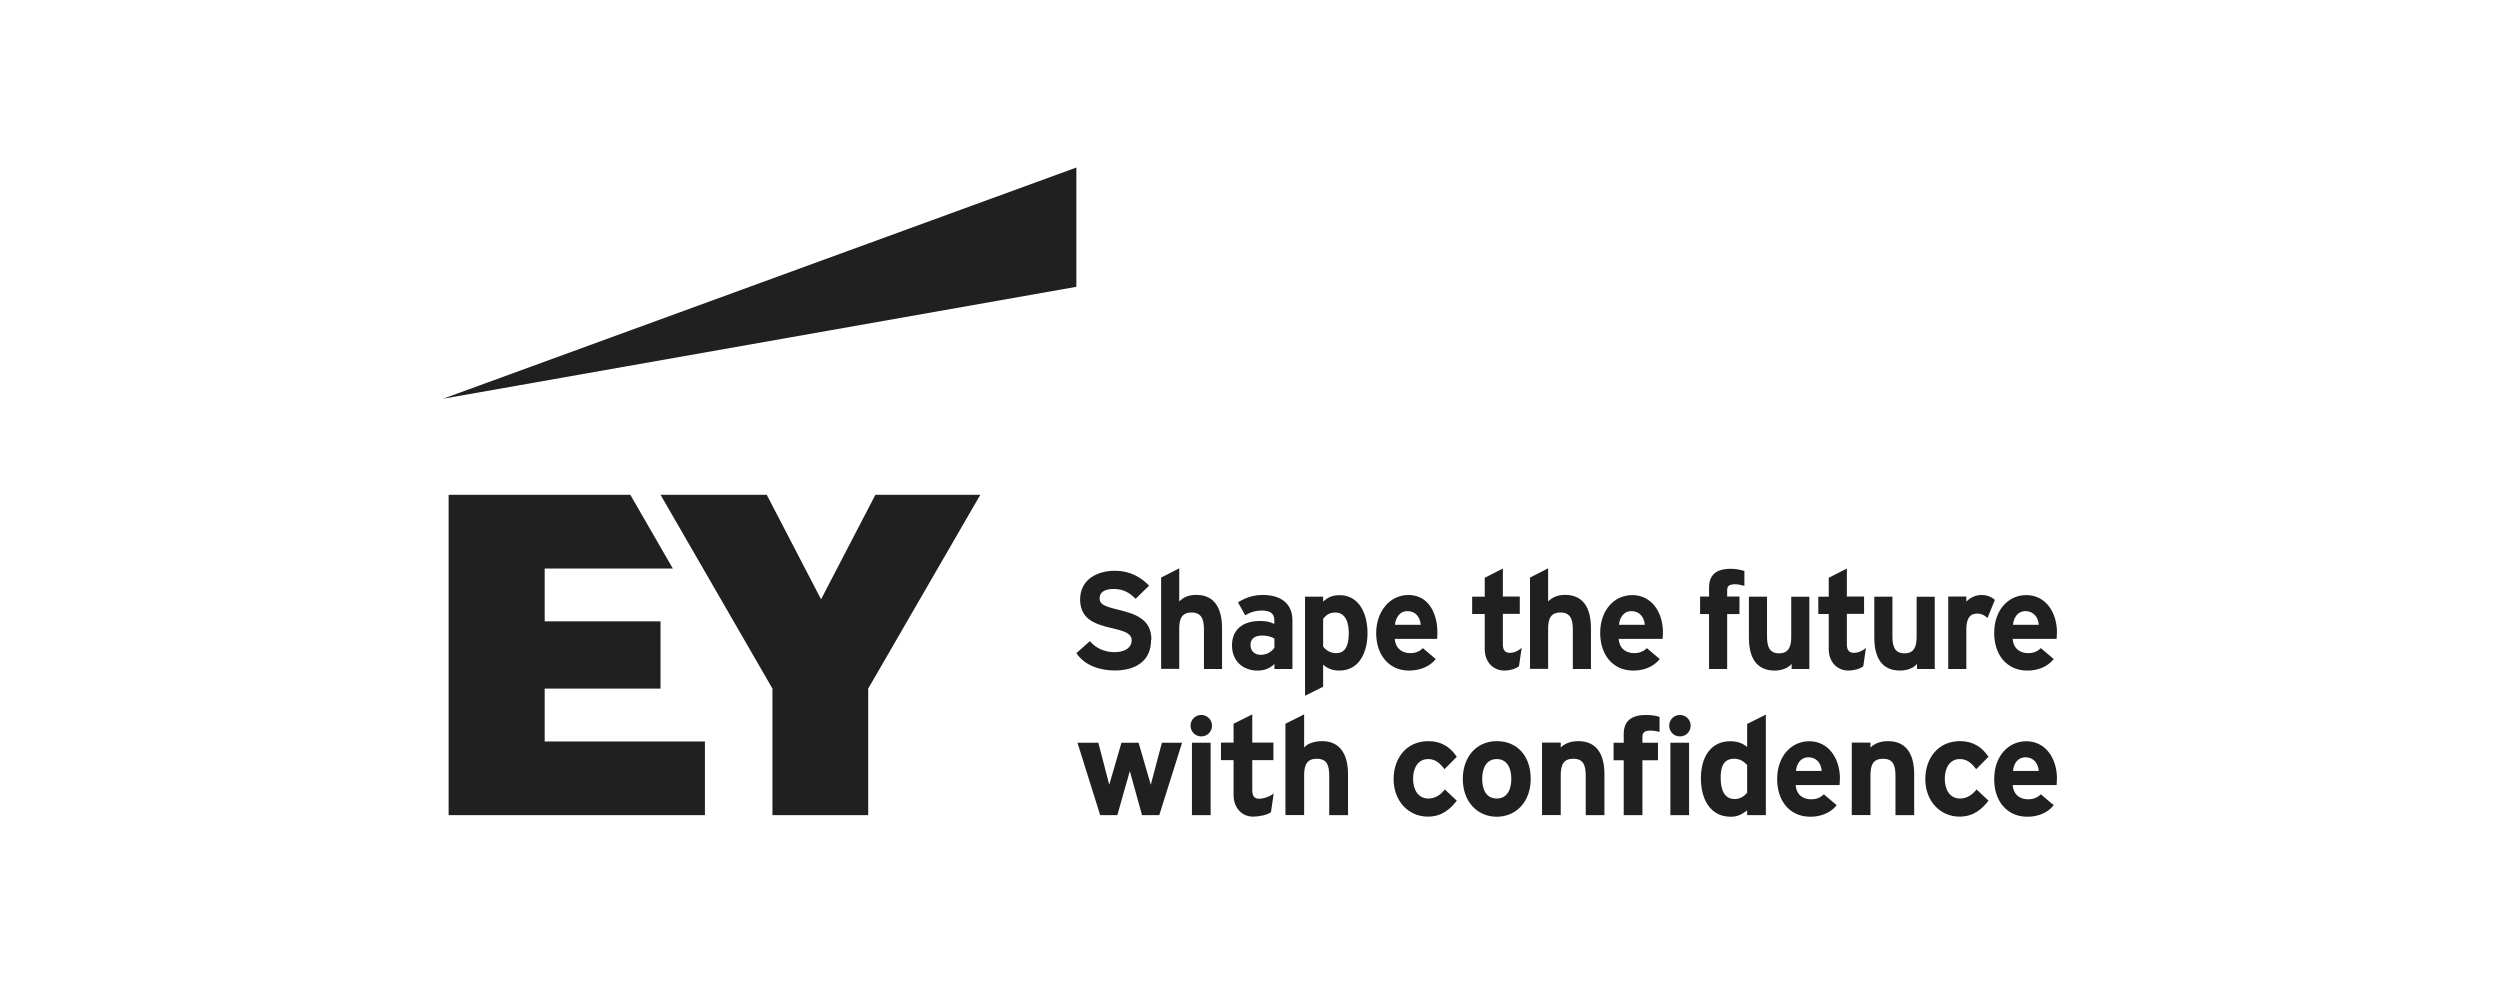 <?xml version="1.0" encoding="UTF-8"?>
<svg id="Layer_1" data-name="Layer 1" xmlns="http://www.w3.org/2000/svg" viewBox="0 0 254 100">
  <defs>
    <style>
      .cls-1 {
        fill: #202020;
      }
    </style>
  </defs>
  <polygon class="cls-1" points="88.94 50.27 83.42 60.89 77.9 50.27 67.11 50.27 78.48 69.96 78.48 82.82 88.21 82.82 88.21 69.96 99.6 50.27 88.94 50.27"/>
  <polygon class="cls-1" points="109.36 17.02 45.02 40.51 109.36 29.14 109.36 17.02"/>
  <polygon class="cls-1" points="45.58 82.82 71.62 82.82 71.62 75.33 55.34 75.33 55.34 69.96 67.11 69.96 67.11 63.13 55.34 63.13 55.34 57.76 68.36 57.76 64.04 50.27 45.58 50.27 45.58 82.82"/>
  <g id="ey-logo-text-second-line">
    <path class="cls-1" d="M186.93,79.12c0,.23-.02.53-.03.64h-4.46c.08,1.03.78,1.45,1.58,1.45.47,0,.91-.14,1.28-.51l1.31,1.11c-.69.86-1.73,1.17-2.67,1.17-2.15,0-3.38-1.65-3.38-3.82,0-2.35,1.45-3.85,3.26-3.85,1.93,0,3.12,1.7,3.12,3.82h0ZM182.47,78.33h2.62c-.06-.83-.59-1.39-1.34-1.39-.89,0-1.23.78-1.28,1.39Z"/>
    <path class="cls-1" d="M208.98,79.12c0,.23-.02.53-.03.64h-4.46c.08,1.03.78,1.45,1.58,1.45.47,0,.91-.14,1.28-.51l1.31,1.11c-.69.86-1.73,1.17-2.67,1.17-2.15,0-3.38-1.65-3.38-3.82,0-2.35,1.45-3.85,3.26-3.85,1.93,0,3.12,1.7,3.12,3.82h0ZM204.52,78.33h2.62c-.06-.83-.59-1.39-1.34-1.39-.89,0-1.23.78-1.28,1.39Z"/>
    <path class="cls-1" d="M200.81,80.2l1.22,1.15c-.62.8-1.48,1.62-2.93,1.62-2.01,0-3.49-1.61-3.49-3.82,0-2.03,1.23-3.85,3.53-3.85,1.31,0,2.22.59,2.89,1.59l-1.25,1.26c-.44-.58-.91-1.03-1.65-1.03-1.01,0-1.54.86-1.54,2,0,1.06.47,2.01,1.56,2.01.67,0,1.23-.36,1.68-.94h0Z"/>
    <path class="cls-1" d="M194.48,82.82h-1.9v-4.01c0-1.03-.23-1.72-1.26-1.72-.97,0-1.28.58-1.28,1.67v4.05h-1.9v-7.36h1.9v.5c.39-.39.97-.65,1.79-.65,2,0,2.65,1.54,2.65,3.35v4.16h0Z"/>
    <path class="cls-1" d="M170.68,74.82c.61,0,1.09-.48,1.09-1.09s-.48-1.09-1.09-1.09-1.09.48-1.09,1.09.48,1.09,1.09,1.09Z"/>
    <path class="cls-1" d="M122.05,74.82c.61,0,1.09-.48,1.09-1.09s-.48-1.09-1.09-1.09-1.09.48-1.09,1.09.48,1.09,1.09,1.09Z"/>
    <path class="cls-1" d="M177.51,80.54v-2.81c-.4-.44-.8-.64-1.32-.64-1.11,0-1.37.87-1.37,1.92,0,1.19.34,2.17,1.42,2.17.53,0,.91-.23,1.28-.64h0ZM179.41,82.82h-1.9v-.48c-.62.45-1,.64-1.67.64-2.12,0-3.03-1.84-3.03-3.9,0-2.23,1.06-3.77,2.98-3.77.64,0,1.25.17,1.72.59v-2.35l1.9-.95v10.23h0Z"/>
    <rect class="cls-1" x="169.71" y="75.46" width="1.9" height="7.36"/>
    <path class="cls-1" d="M168.61,72.84v1.53c-.28-.09-.65-.14-.94-.14-.55,0-.8.17-.8.64v.59h1.58v1.78h-1.58v5.58h-1.9v-5.58h-1.03v-1.78h1.03v-.89c0-1.37.86-1.93,2.25-1.93.4,0,1,.05,1.39.2h0Z"/>
    <path class="cls-1" d="M163.01,82.82h-1.9v-4.01c0-1.03-.23-1.72-1.26-1.72-.97,0-1.28.58-1.28,1.67v4.05h-1.9v-7.36h1.9v.5c.39-.39.97-.65,1.79-.65,2,0,2.65,1.54,2.65,3.35v4.16h0Z"/>
    <path class="cls-1" d="M152.07,75.3c-2.12,0-3.45,1.67-3.45,3.84,0,2.28,1.45,3.84,3.45,3.84s3.45-1.56,3.45-3.84-1.32-3.84-3.45-3.84ZM152.07,81.13c-1.22,0-1.48-1.17-1.48-2,0-1.14.47-2.01,1.48-2.01s1.48.87,1.48,2.01c0,.83-.27,2-1.48,2Z"/>
    <path class="cls-1" d="M146.79,80.2l1.22,1.15c-.62.8-1.48,1.62-2.93,1.62-2.01,0-3.49-1.61-3.49-3.82,0-2.03,1.23-3.85,3.53-3.85,1.31,0,2.22.59,2.89,1.59l-1.25,1.26c-.44-.58-.91-1.03-1.65-1.03-1.01,0-1.54.86-1.54,2,0,1.06.47,2.01,1.56,2.01.67,0,1.23-.36,1.68-.94h0Z"/>
    <path class="cls-1" d="M136.95,82.82h-1.9v-4.01c0-1.03-.23-1.72-1.26-1.72-.97,0-1.29.58-1.29,1.67v4.05h-1.9v-9.28l1.9-.95v3.37c.36-.44,1.11-.65,1.84-.65,1.93,0,2.62,1.53,2.62,3.35v4.16h0Z"/>
    <path class="cls-1" d="M129.41,80.6l-.28,1.92c-.39.31-1.32.45-1.82.45-1.15,0-1.98-.92-1.98-2.2v-3.54h-1.28v-1.78h1.28v-1.92l1.9-.95v2.87h2.15v1.78h-2.15v3.03c0,.67.25.89.7.89s1.15-.23,1.48-.55h0Z"/>
    <rect class="cls-1" x="121.1" y="75.46" width="1.9" height="7.36"/>
    <polygon class="cls-1" points="120.1 75.46 117.78 82.82 116.03 82.82 114.79 78.34 113.52 82.82 111.78 82.82 109.47 75.46 111.59 75.46 112.7 79.73 113.94 75.46 115.68 75.46 116.92 79.73 118.05 75.46 120.1 75.46"/>
  </g>
  <g id="ey-logo-text-first-line">
    <path class="cls-1" d="M183.84,67.97h-1.81v-.51c-.4.45-1.06.67-1.72.67-1.9,0-2.62-1.37-2.62-3.35v-4.16h1.84v4.01c0,1,.2,1.75,1.23,1.75s1.23-.78,1.23-1.68v-4.07h1.84v7.36h0Z"/>
    <path class="cls-1" d="M189.58,65.82l-.27,1.87c-.37.3-1.06.44-1.51.44-1.12,0-2-.84-2-2.18v-3.57h-1.06v-1.76h1.06v-1.92l1.84-.94v2.85h1.75v1.76h-1.75v3.09c0,.64.27.87.72.87s.92-.23,1.22-.51h0Z"/>
    <path class="cls-1" d="M161.64,67.97h-1.84v-4.01c0-1-.22-1.73-1.25-1.73s-1.26.67-1.26,1.68v4.05h-1.84v-9.28l1.84-.94v3.37c.4-.4.91-.67,1.73-.67,1.95,0,2.62,1.5,2.62,3.37v4.15h0Z"/>
    <path class="cls-1" d="M208.98,64.27c0,.23-.02.53-.03.64h-4.46c.08,1.03.78,1.45,1.58,1.45.47,0,.91-.14,1.28-.51l1.31,1.11c-.69.86-1.73,1.17-2.67,1.17-2.15,0-3.38-1.65-3.38-3.82,0-2.35,1.45-3.85,3.26-3.85,1.93,0,3.12,1.7,3.12,3.82h0ZM204.52,63.48h2.62c-.06-.83-.59-1.39-1.34-1.39-.89,0-1.23.78-1.28,1.39Z"/>
    <path class="cls-1" d="M196.58,67.97h-1.81v-.51c-.4.45-1.06.67-1.72.67-1.9,0-2.62-1.37-2.62-3.35v-4.16h1.84v4.01c0,1,.2,1.75,1.23,1.75s1.23-.78,1.23-1.68v-4.07h1.84v7.36h0Z"/>
    <path class="cls-1" d="M168.95,64.27c0,.23-.02.53-.03.64h-4.46c.08,1.03.78,1.45,1.58,1.45.47,0,.91-.14,1.28-.51l1.31,1.11c-.69.86-1.73,1.17-2.67,1.17-2.15,0-3.38-1.65-3.38-3.82,0-2.35,1.45-3.85,3.26-3.85,1.93,0,3.12,1.7,3.12,3.82h0ZM164.49,63.48h2.62c-.06-.83-.59-1.39-1.34-1.39-.89,0-1.23.78-1.28,1.39Z"/>
    <path class="cls-1" d="M177.23,58.01v1.51c-.42-.11-.7-.16-.95-.16-.65,0-.8.23-.8.61v.64h1.25v1.78h-1.25v5.58h-1.84v-5.58h-.91v-1.78h.91v-.89c0-1.28.67-1.93,2.23-1.93.5,0,.91.09,1.36.22h0Z"/>
    <path class="cls-1" d="M154.6,65.82l-.27,1.87c-.37.3-1.03.44-1.48.44-1.12,0-2-.84-2-2.18v-3.57h-1.28v-1.76h1.28v-1.92l1.84-.94v2.85h1.72v1.76h-1.72v3.09c0,.64.27.87.72.87s.89-.23,1.19-.51h0Z"/>
    <path class="cls-1" d="M146.04,64.27c0,.23-.02.53-.03.64h-4.3c.08,1.03.8,1.45,1.59,1.45.47,0,.89-.14,1.26-.51l1.31,1.11c-.61.81-1.72,1.17-2.7,1.17-2.11,0-3.35-1.65-3.35-3.81s1.36-3.87,3.27-3.87c2.06,0,2.95,1.87,2.95,3.82h0ZM141.73,63.48h2.62c-.08-.83-.56-1.39-1.36-1.39-.84,0-1.22.78-1.26,1.39h0Z"/>
    <path class="cls-1" d="M138.94,64.31c0,1.89-.78,3.82-2.87,3.82-.81,0-1.31-.3-1.64-.61v2.25l-1.84.92v-10.07h1.84v.5c.48-.44.98-.65,1.67-.65,1.98,0,2.84,1.87,2.84,3.85ZM137.04,64.4c0-1.08-.28-2.17-1.39-2.17-.51,0-.92.23-1.22.65v2.81c.3.42.8.67,1.32.67,1.03,0,1.28-.94,1.28-1.96h0Z"/>
    <path class="cls-1" d="M131.32,67.97h-1.84v-.51c-.44.44-1,.67-1.72.67-1.45,0-2.59-.94-2.59-2.56s1.11-2.48,2.87-2.48c.47,0,.95.06,1.43.3v-.39c0-.69-.45-.97-1.26-.97-.58,0-1.12.14-1.7.48l-.73-1.31c.8-.5,1.56-.75,2.54-.75,1.86,0,2.99.91,2.99,2.57v4.94h0ZM129.48,65.82v-.94c-.37-.23-.86-.31-1.23-.31-.81,0-1.2.36-1.2.95,0,.56.36,1.01,1.04,1.01.36,0,.98-.12,1.39-.72h0Z"/>
    <path class="cls-1" d="M124.16,67.97h-1.84v-4.01c0-1-.22-1.73-1.25-1.73s-1.26.67-1.26,1.68v4.05h-1.84v-9.28l1.84-.94v3.37c.4-.4.91-.67,1.73-.67,1.95,0,2.62,1.5,2.62,3.37v4.15h0Z"/>
    <path class="cls-1" d="M116.95,65.02c0,2.22-1.68,3.1-3.68,3.1-1.43,0-3.03-.45-3.91-1.76l1.37-1.22c.64.76,1.56,1.12,2.5,1.12,1.11,0,1.75-.5,1.75-1.2,0-.28-.11-.56-.58-.8-.34-.17-.76-.28-1.59-.48-.51-.12-1.58-.37-2.23-.91-.65-.53-.84-1.29-.84-1.96,0-2.07,1.78-2.92,3.53-2.92,1.51,0,2.6.62,3.48,1.51l-1.37,1.34c-.64-.64-1.26-1-2.23-1-.83,0-1.43.27-1.43.95,0,.3.11.5.4.67.34.19.83.33,1.58.51.89.23,1.72.44,2.39.98.59.48.89,1.12.89,2.04h0Z"/>
    <path class="cls-1" d="M202.68,60.95l-.75,1.84c-.28-.27-.61-.45-1.06-.45-.87,0-1.09.73-1.09,1.62v4.01h-1.84v-7.36h1.84v.51c.42-.42.95-.67,1.54-.67.51,0,.97.16,1.36.5h0Z"/>
  </g>
</svg>